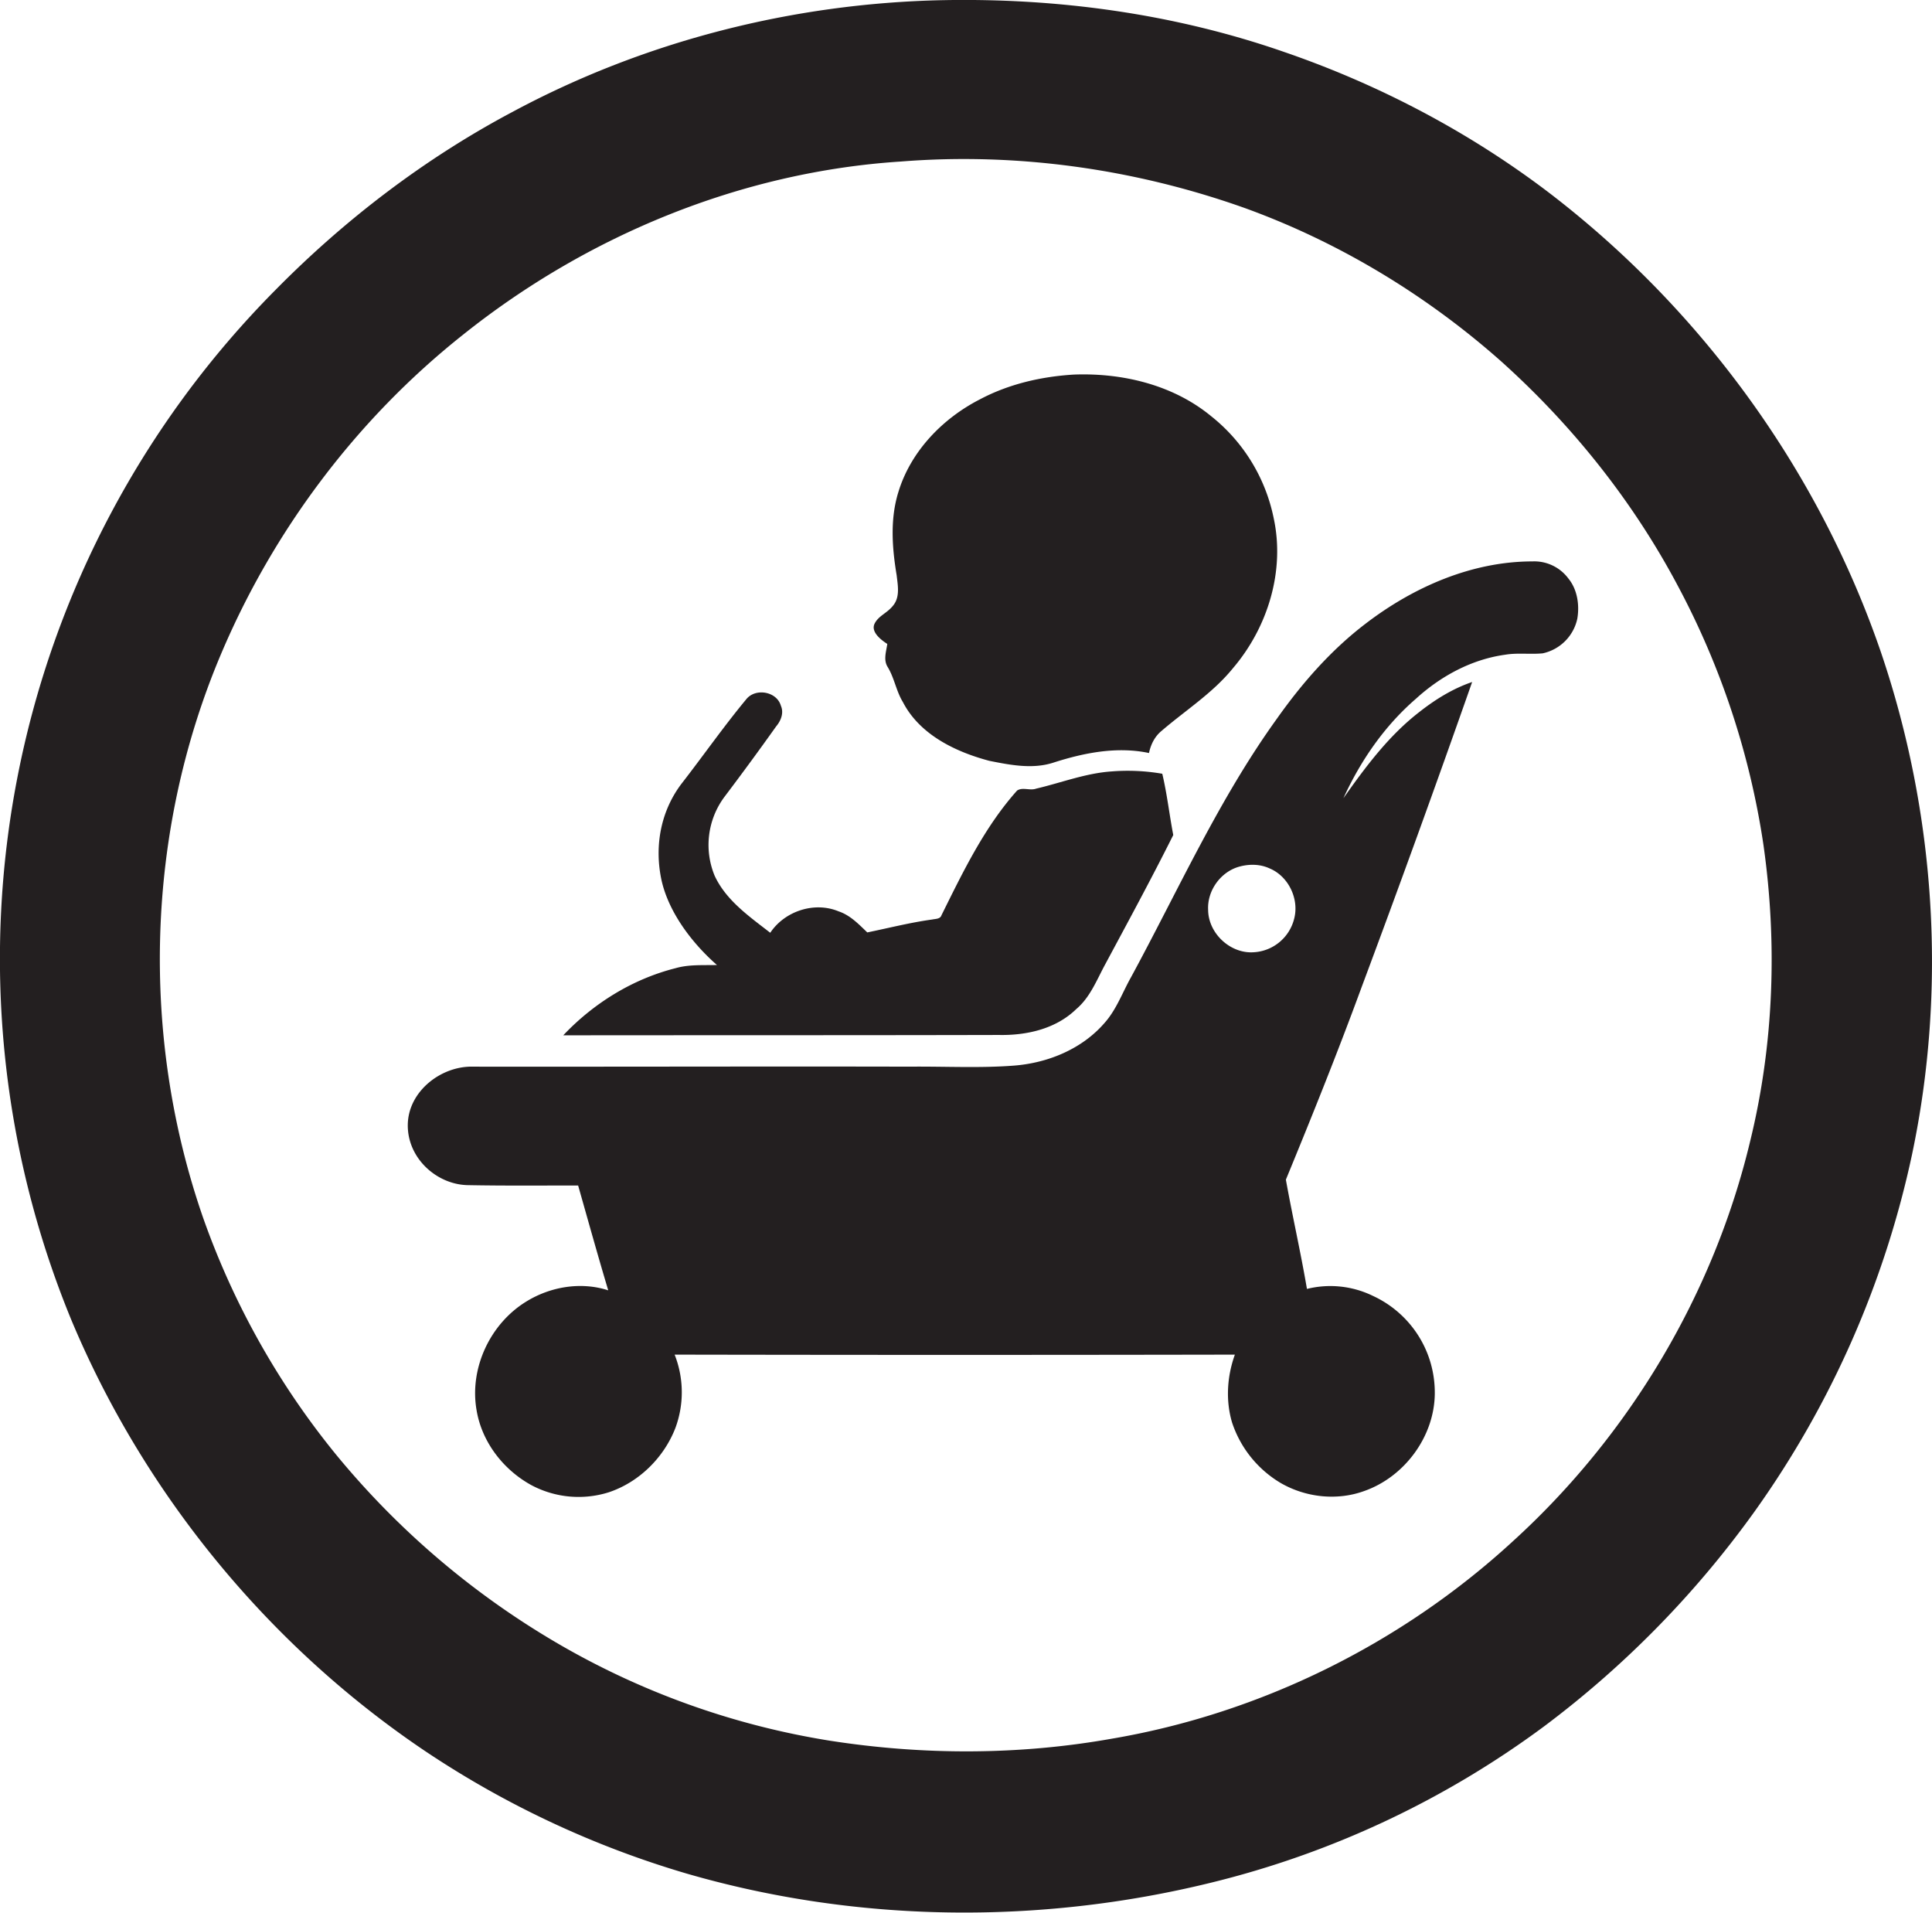 <svg id="Layer_1" data-name="Layer 1" xmlns="http://www.w3.org/2000/svg" viewBox="0 0 1091.1 1080"><title>biseeise_baby_on_board_sign_flat_black_icon_logo_white_backgrou_3b17e602-3769-4325-897f-9068da3fdfb4</title><path d="M501.1,363.6c-0.6,4.3-2.3,9,.2,13,3.8,6.2,4.8,13.6,8.6,19.8,9.5,18.4,29.6,28.1,48.8,33.2,12,2.4,24.7,4.9,36.6.9,17.2-5.5,35.7-9.1,53.6-5.3,1-4.8,3.2-9.3,7.1-12.5,13.6-11.7,29-21.4,40.4-35.5,19.6-23,29.4-54.9,22.9-84.7A98.6,98.6,0,0,0,684,235c-21.5-17.7-50-24.5-77.4-23.5-18.4,1.1-36.8,5.3-53.2,14-21.1,10.8-39,29.3-46,52.2-4.8,15.3-3.6,31.6-1,47.2,0.6,5.4,1.9,11.7-1.6,16.5s-8.4,6-10.8,10.6S497.2,361.1,501.1,363.6Z" fill="#231f20"/><path d="M564.2,584.4c15.6,0.3,32.1-3.4,43.6-14.6,7.7-6.5,11.4-16,16-24.6,13.1-24.4,26.4-48.9,38.8-73.7-2.2-11.5-3.5-23.2-6.2-34.6a114.9,114.9,0,0,0-28.7-1.3c-14.6,1-28.4,6.4-42.5,9.7-3.5,1.3-7.7-1-10.8,1.1-18.4,20.6-30.5,45.8-42.7,70.4-0.7,2.2-3.4,2-5.2,2.4-12.4,1.7-24.5,4.8-36.7,7.3-4.8-4.6-9.6-9.7-16.2-11.9-13.7-5.7-30.5-.1-38.6,12.1-11.8-9.2-24.9-18.2-31.4-32.2a45.5,45.5,0,0,1,5.5-44.5q14.9-19.7,29.2-39.8c2.7-3.2,4.5-7.6,2.7-11.7-2.3-8.1-14.4-10.2-19.6-3.6-12.6,15.2-24,31.5-36.1,47.1s-15.6,35.2-12,53.6,16.8,36.3,31.6,49.3c-7.8.2-15.8-.4-23.4,1.8-24.2,6.1-46.3,19.8-63.4,37.9C400.2,584.5,482.2,584.6,564.2,584.4Z" fill="#231f20"/><path d="M1062.4,368.7c-35.2-103-101.9-194.6-188.4-260.5C829,74.1,778.4,47.6,725.1,29.3,663.3,7.8,597.4-1.2,532.1.1,447.8,1.9,363.9,23.2,289.6,63.1,240,89.4,194.8,123.9,155.4,163.9A536,536,0,0,0,40.2,745.1c41.2,98.6,111.9,184.7,200.7,244.2a538.1,538.1,0,0,0,146.8,68.6c95.8,27.8,198.9,29,295.7,5.3a525.5,525.5,0,0,0,188.5-88.3A557.1,557.1,0,0,0,991.1,853.2,541.4,541.4,0,0,0,1079.8,652C1099.6,558.3,1093.1,459.3,1062.4,368.7ZM988.5,644c-20.6,86.5-68.2,166.3-133.9,226.1C791.7,928,712,967.5,627.7,981.8c-52.4,9.3-106.4,9.3-159,1.1a444.3,444.3,0,0,1-154.9-55.6A465.7,465.7,0,0,1,189.5,821a446.8,446.8,0,0,1-74.8-133.4c-35.6-102.5-32.3-218,10-318,29.6-70.1,76.7-132.8,136.3-180.2,70.4-56.4,157.6-92.4,247.9-98.2,65.5-5.2,132,4.2,193.9,26.2,53.1,19.2,102.3,48.9,144.6,86.3,40.3,36.1,74.6,79,100,126.8A451,451,0,0,1,995.9,477C1003.8,532.5,1001.8,589.5,988.5,644Z" fill="#231f20"/><path d="M865.5,317c-34.3,0-67.3,14.5-94.2,35.1-19.7,15-36.1,33.8-50.3,53.9-32.7,45.4-55.6,96.7-82.2,145.7-4.9,8.7-8.3,18.4-15,25.9-12.7,14.7-31.9,22.6-51.1,24.1s-39.4.4-59,.6c-82.1-.2-164.2.1-246.3,0-18.1-.6-36.8,13.8-37.1,32.7s16.2,33.8,33.8,34.2c20.8,0.4,41.6.2,62.4,0.2,5.6,19.7,11.1,39.5,17,59.2-15.4-5-32.7-2.1-46.4,6.4-20.3,12.5-32,37.5-28,61,2.9,18.1,15.1,33.9,31,42.6a56.7,56.7,0,0,0,43.8,4c17-5.7,31-19.5,37.5-36.2a58,58,0,0,0-.4-41.5q158.2,0.3,316.4,0c-4.4,12.2-5.3,25.8-1.6,38.3a62.5,62.5,0,0,0,27.5,34.2c14,8.1,31.6,10.1,46.9,4.6,22.9-7.9,39.9-30.8,40.1-55.1s-13.9-45.4-34.8-55.1a54.8,54.8,0,0,0-37.4-4c-3.5-20.6-8.2-41.1-11.9-61.7,14.8-35.9,29.3-72,42.7-108.5q32.1-85.9,62.5-172.5c-10.9,3.7-20.9,9.9-29.9,17-17.2,13.3-30.3,30.9-42.8,48.6,9.7-21.2,23.2-40.8,40.9-56.1,14-12.8,31.5-22.3,50.4-24.9,7-1.2,14.2-.1,21.3-0.8a25.5,25.5,0,0,0,19.5-19.6c1.3-7.8,0-16.5-5.1-22.7A24,24,0,0,0,865.5,317ZM730.9,518.7a25,25,0,0,1-22.9,19c-13.2.9-25.6-10.7-25.7-23.9-0.6-11,7.2-21.7,17.8-24.5,5.6-1.5,11.7-1.4,17,1.1C727.6,494.8,733.8,507.5,730.9,518.7Z" fill="#231f20"/></svg>